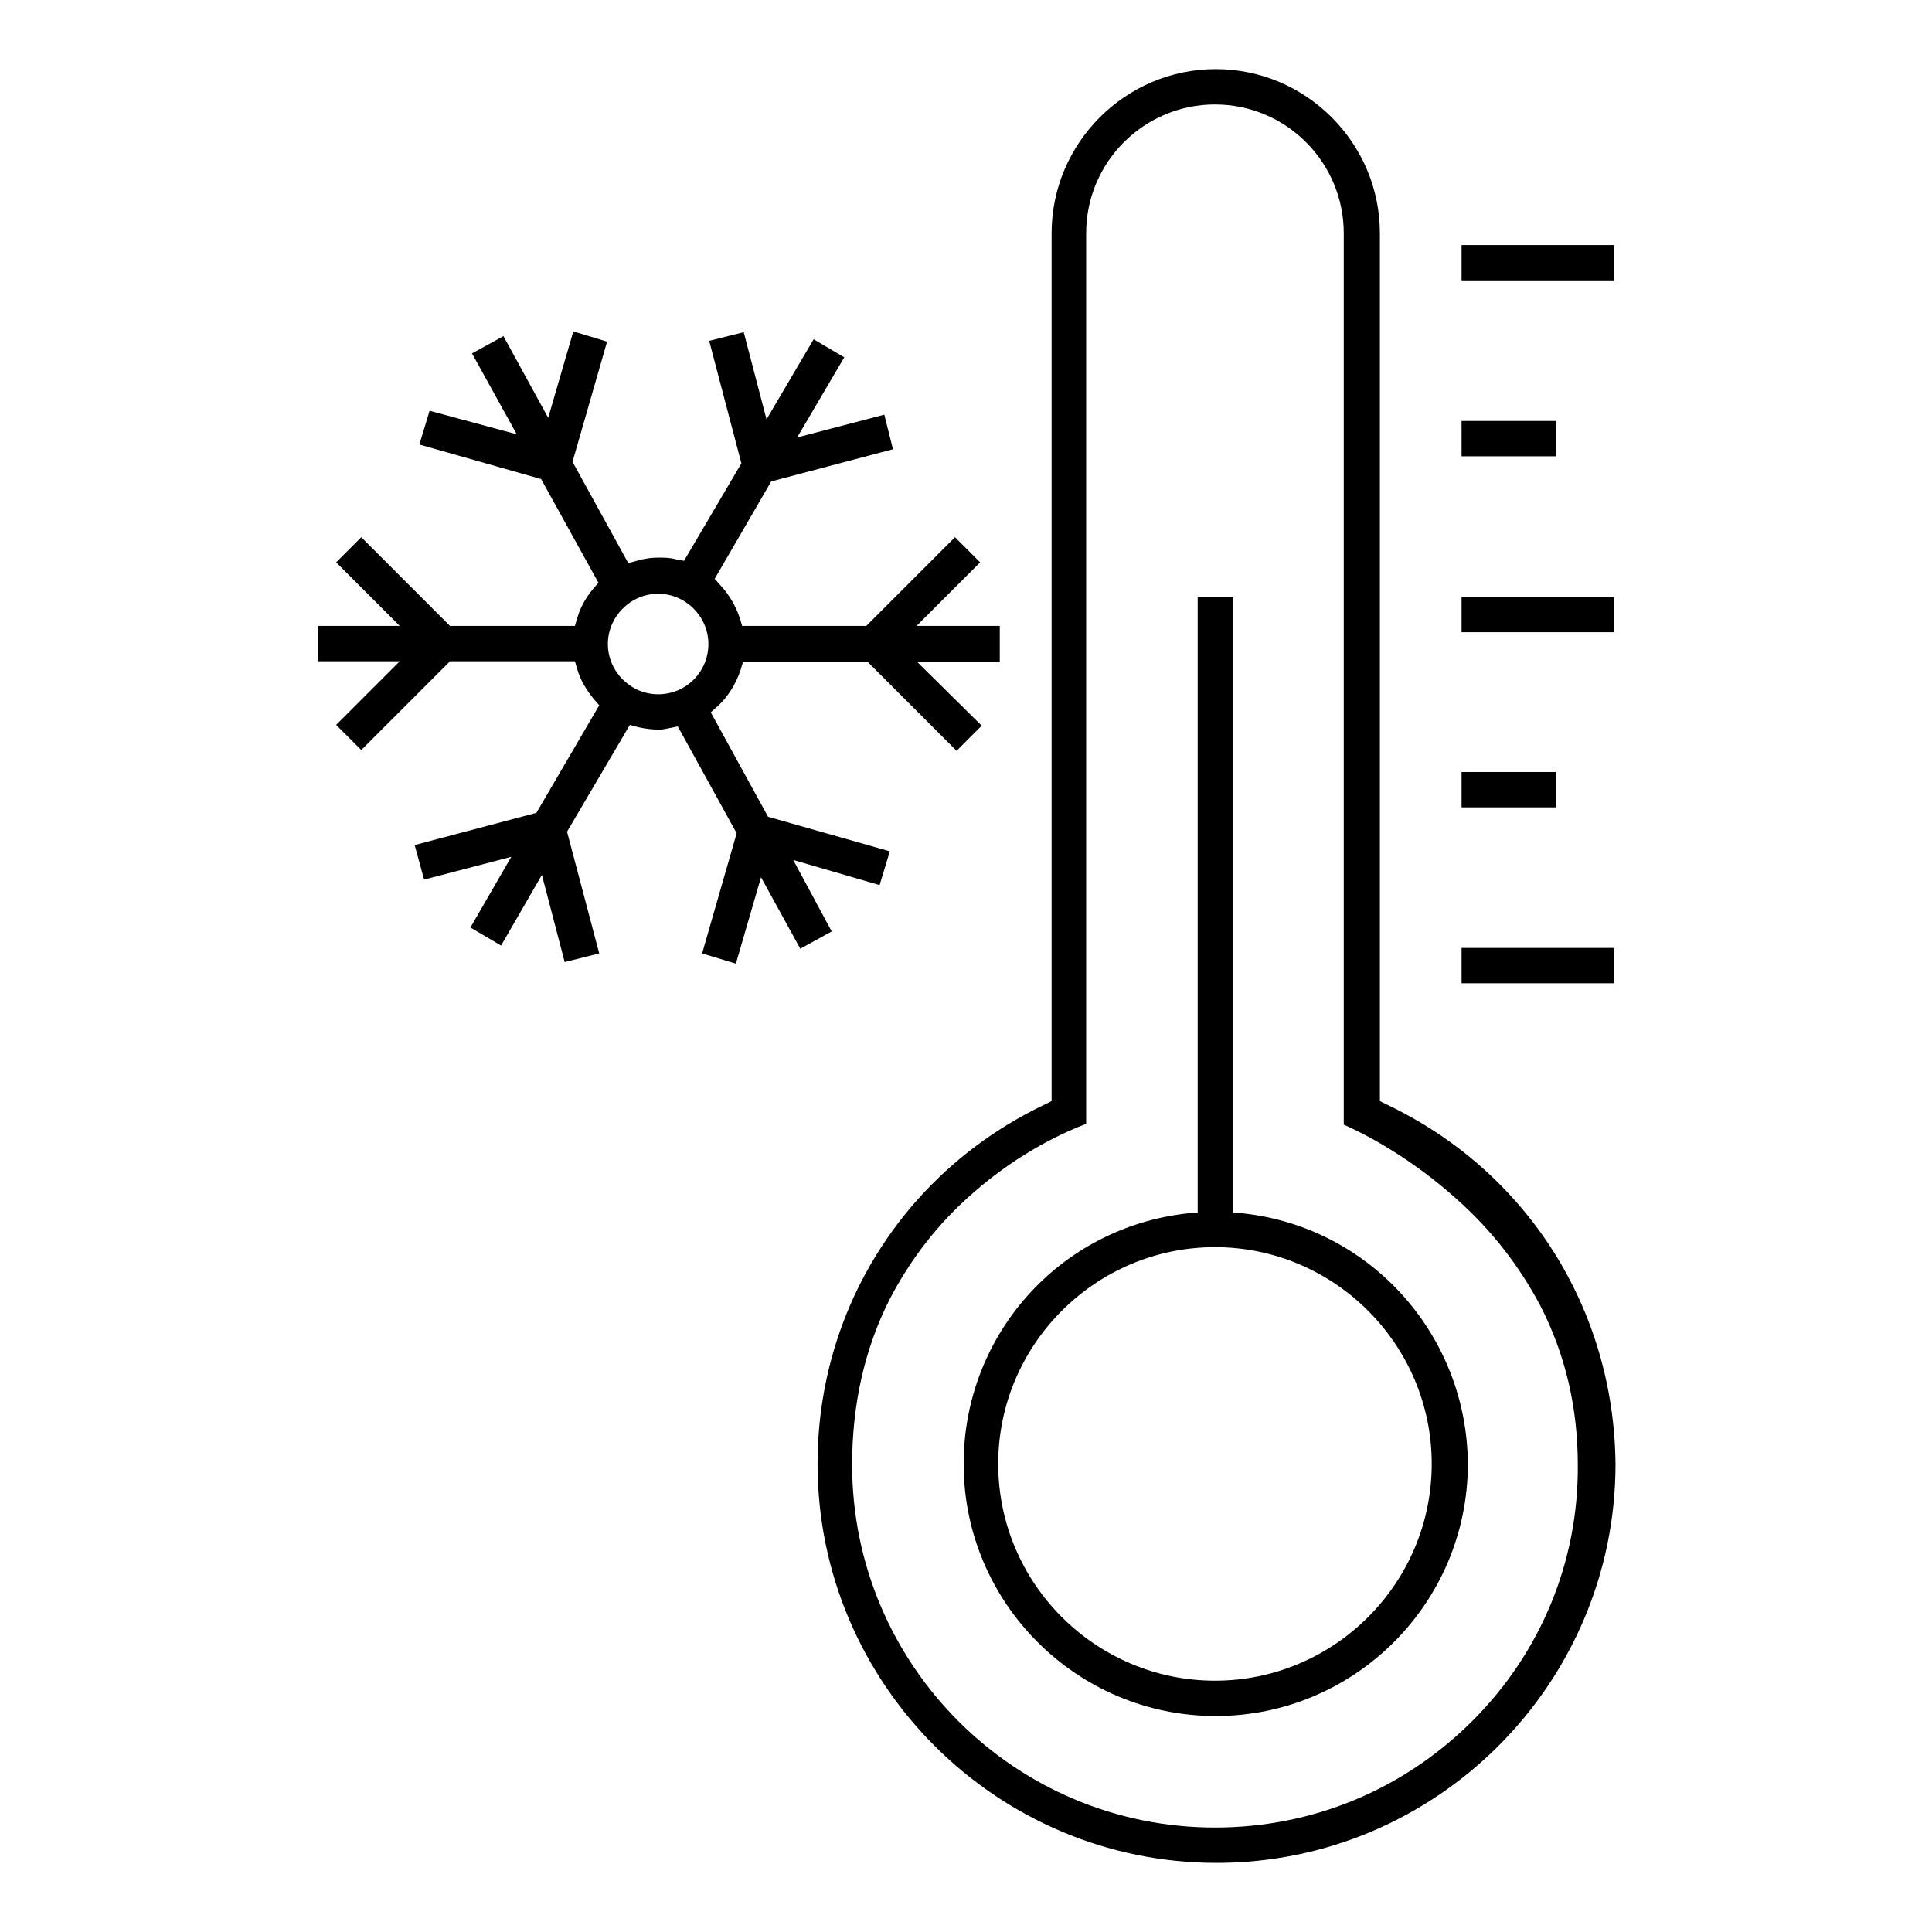 <?xml version="1.0" encoding="utf-8"?>
<!-- Generator: Adobe Illustrator 24.1.2, SVG Export Plug-In . SVG Version: 6.00 Build 0)  -->
<svg version="1.1" id="Layer_1" xmlns="http://www.w3.org/2000/svg" xmlns:xlink="http://www.w3.org/1999/xlink" x="0px" y="0px"
	 viewBox="0 0 246 246" style="enable-background:new 0 0 246 246;" xml:space="preserve">
<g>
	<g>
		<g>
			<g>
				<path d="M127.1,79.7h-10.4l8.1-8.1l-3.2-3.2l-11.3,11.3H94.5l-0.3-1c-0.5-1.5-1.3-2.9-2.4-4.1L91,73.7l7.2-12.4l15.5-4.1
					l-1.1-4.4l-11.1,2.9l6-10.2l-3.9-2.3l-6,10.2l-2.9-11.1l-4.4,1.1L94.4,59l-7.3,12.4l-1.1-0.2c-0.7-0.2-1.5-0.2-2.2-0.2
					c-0.8,0-1.7,0.1-2.7,0.4l-1.1,0.3l-7.1-12.9l4.4-15.3l-4.3-1.3l-3.2,11l-5.7-10.4l-4,2.2l5.7,10.3l-11.1-3l-1.3,4.3L68.9,61
					l7.3,13.2L75.5,75c-0.9,1.1-1.6,2.3-2,3.7l-0.3,1H57.3L46,68.4l-3.2,3.2l8.1,8.1H40.5v4.5h10.4l-8.1,8.1l3.2,3.2l11.3-11.3h15.9
					l0.3,1c0.4,1.4,1.2,2.7,2.1,3.8l0.7,0.8l-8,13.7l-15.5,4.1L54,112l11.1-2.9l-5.2,9l3.9,2.3l5.2-9l2.9,11.1l4.4-1.1l-4.1-15.5
					l8-13.6l1.1,0.3c0.9,0.2,1.8,0.3,2.6,0.3c0.5,0,0.9-0.1,1.4-0.2l1-0.2l0.5,0.9l7,12.7l-4.4,15.3l4.3,1.3l3.2-11l5,9.1l4-2.2
					l-4.9-9.1l11,3.2l1.3-4.3L97.8,104l-7.3-13.3l0.9-0.8c1.3-1.2,2.3-2.8,2.9-4.6l0.3-1h15.9l11.3,11.3l3.2-3.2l-8.2-8.1h10.5V79.7
					z M83.8,88.4c-3.5,0-6.4-2.9-6.4-6.4c0-3.5,2.9-6.4,6.4-6.4c3.5,0,6.4,2.9,6.4,6.4C90.2,85.5,87.4,88.4,83.8,88.4z"/>
			</g>
		</g>
	</g>
	<g>
		<g>
			<g>
				<path d="M158.3,154.5l-1.3-0.1V76h-4.5v78.4l-1.3,0.1c-16.3,1.8-28.5,15.5-28.5,31.9c0,17.7,14.4,32.1,32.1,32.1
					c17.7,0,32.1-14.4,32.1-32.1C186.8,170.1,174.6,156.3,158.3,154.5z M154.7,214c-15.2,0-27.6-12.4-27.6-27.6s12.4-27.6,27.6-27.6
					s27.6,12.4,27.6,27.6S169.9,214,154.7,214z"/>
			</g>
		</g>
	</g>
	<g>
		<g>
			<g>
				<path d="M176.5,140.6l-0.8-0.4V29.7c0-11.5-9.4-20.9-20.9-20.9c-11.5,0-20.9,9.4-20.9,20.9v110.5l-0.8,0.4
					c-17.9,8.5-29,26.1-29,45.8c0,28,22.8,50.8,50.8,50.8c28,0,50.8-22.8,50.8-50.8C205.5,166.6,194.4,149.1,176.5,140.6z
					 M187.5,219.1c-8.8,8.8-20.4,13.6-32.8,13.6c-25.5,0-46.2-20.7-46.2-46.2c0-7.7,1.6-14.8,4.8-21.1c2.6-5,6.1-9.6,10.6-13.5
					c6-5.3,12-7.9,14.4-8.8V29.7c0-9.1,7.4-16.4,16.4-16.4c9.1,0,16.4,7.4,16.4,16.4v113.5c2.3,1,8.3,4,14.4,9.5
					c4.5,4,8,8.6,10.6,13.5c3.2,6.2,4.8,13,4.8,20.3C201,198.8,196.2,210.4,187.5,219.1z"/>
			</g>
		</g>
	</g>
	<g>
		<g>
			<g>
				<rect x="186.1" y="31.2" width="19.4" height="4.5"/>
			</g>
		</g>
	</g>
	<g>
		<g>
			<g>
				<rect x="186.1" y="53.6" width="12" height="4.5"/>
			</g>
		</g>
	</g>
	<g>
		<g>
			<g>
				<rect x="186.1" y="76" width="19.4" height="4.5"/>
			</g>
		</g>
	</g>
	<g>
		<g>
			<g>
				<rect x="186.1" y="98.3" width="12" height="4.5"/>
			</g>
		</g>
	</g>
	<g>
		<g>
			<g>
				<rect x="186.1" y="120.7" width="19.4" height="4.5"/>
			</g>
		</g>
	</g>
</g>
</svg>
